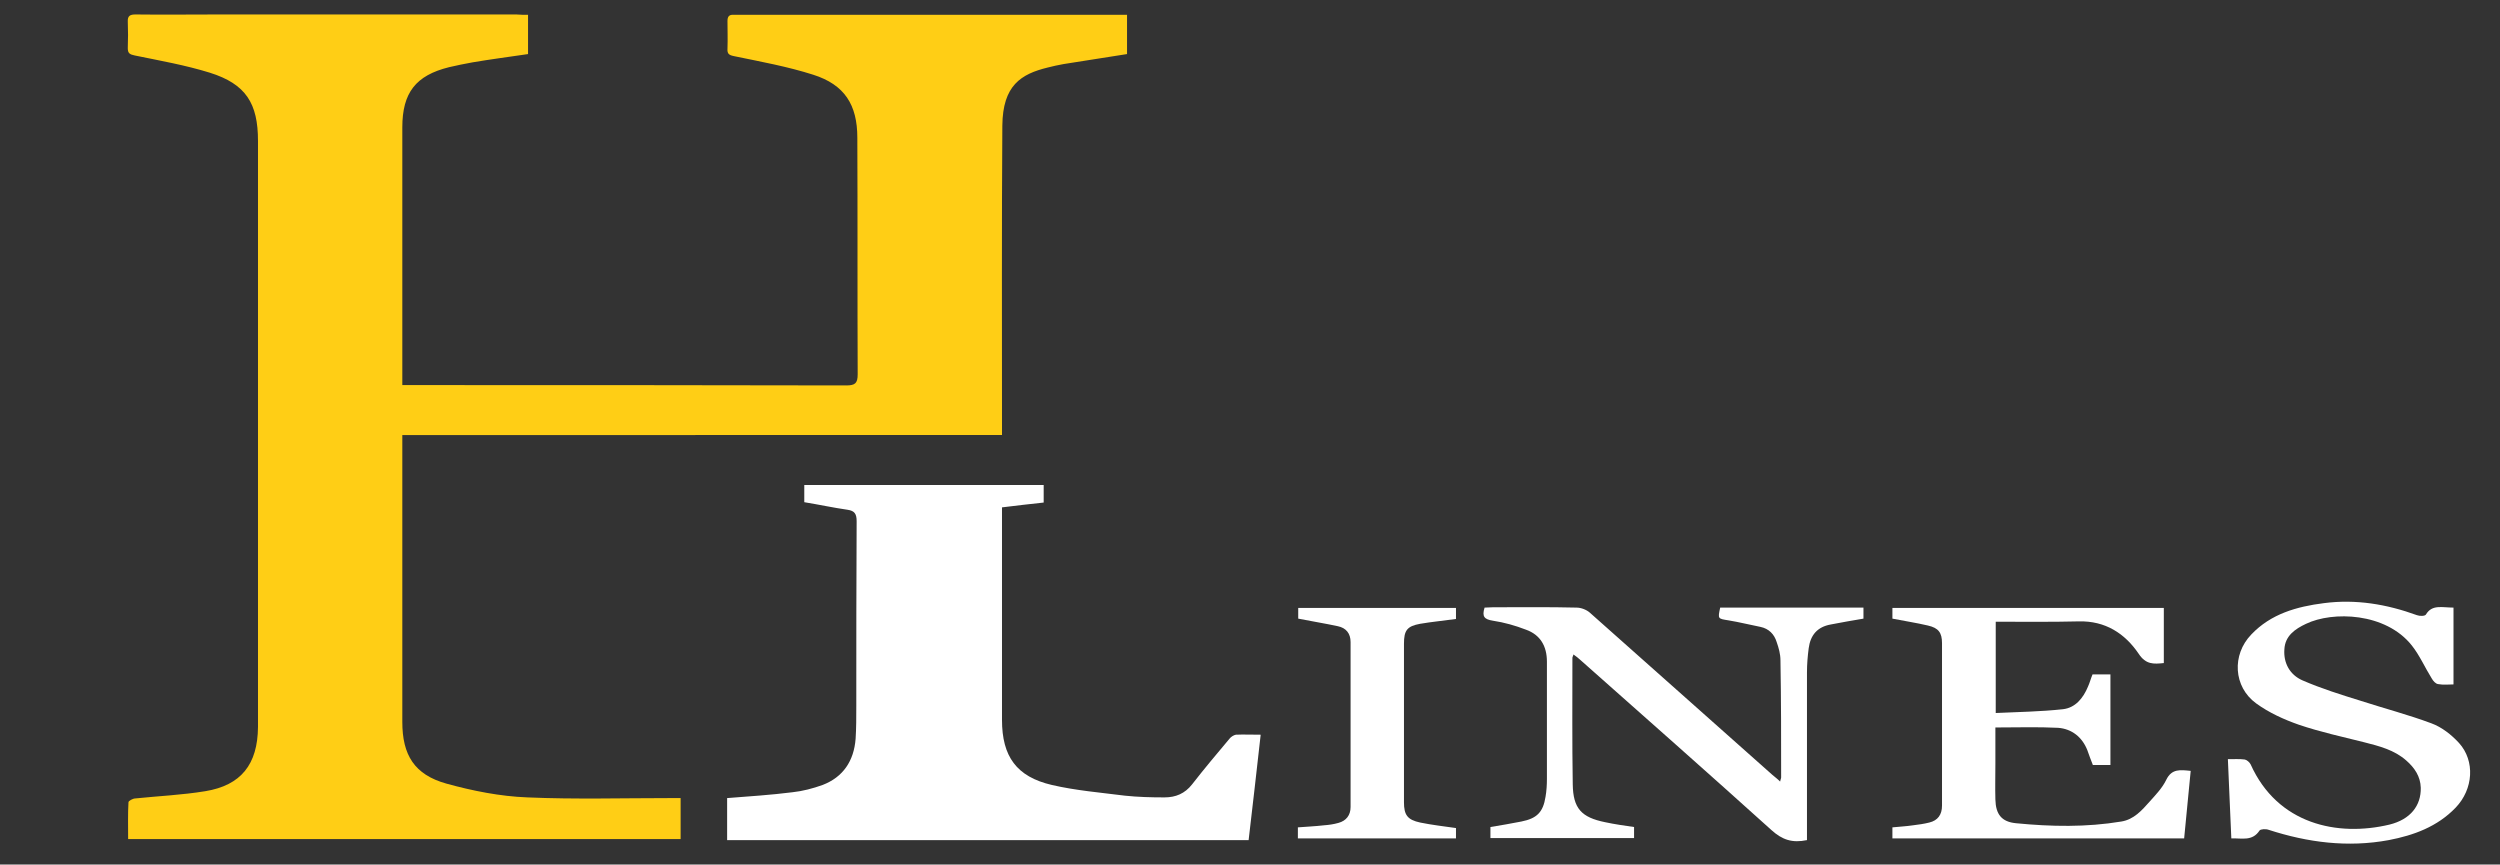 <?xml version="1.0" encoding="utf-8"?>
<!-- Generator: Adobe Illustrator 21.0.0, SVG Export Plug-In . SVG Version: 6.00 Build 0)  -->
<svg version="1.1" id="Calque_1" xmlns="http://www.w3.org/2000/svg" xmlns:xlink="http://www.w3.org/1999/xlink" x="0px" y="0px"
	 viewBox="0 0 725.8 251" style="enable-background:new 0 0 725.8 251;" xml:space="preserve">
<rect x="0" y="0" width="725.8" height="251" fill="#333333" stroke="none"/>
<style type="text/css">
	.st0{fill:#FFCE15;}
	.st1{fill:#FFFFFF;}
</style>
<g>
	<path class="st0" d="M153.3,4.3v11.4c-5.4,0.8-10.8,1.5-16.1,2.4c-2.3,0.4-4.6,0.9-6.8,1.4c-9.7,2.4-13.6,7.4-13.6,17.5
		c0,16.4,0,32.8,0,49.2c0,7.5,0,15,0,22.5v3.1c1.2,0,2.2,0,3.2,0c41.9,0,83.8,0,125.7,0.1c2.5,0,3.3-0.6,3.3-3.2
		c-0.1-22.9,0-45.8-0.1-68.7c0-9.6-3.7-15.4-12.8-18.3c-7.5-2.4-15.3-3.8-23-5.4c-1.5-0.3-2-0.7-1.9-2.2c0.1-2.7,0-5.3,0-8
		c0-1.2,0.4-1.9,1.8-1.8c0.4,0,0.8,0,1.2,0c36.7,0,73.5,0,110.2,0h2.8v11.4c-6.1,1-12.3,1.9-18.4,2.9c-1.6,0.3-3.1,0.6-4.6,1
		c-7.8,1.9-13.1,5.2-13.2,16.9c-0.2,28.8-0.1,57.6-0.1,86.4c0,1,0,2,0,3.4H116.8c0,1.5,0,2.5,0,3.6c0,26.6,0,53.1,0,79.7
		c0,9.6,3.5,15.3,12.8,17.9c7.6,2.1,15.6,3.7,23.5,4c13.9,0.6,27.8,0.2,41.7,0.2c0.9,0,1.8,0,2.8,0v11.9H37.2
		c0-3.8-0.1-7.3,0.1-10.7c0-0.4,1.3-1.1,2-1.1c6.8-0.7,13.6-1,20.3-2.1c10.4-1.7,15.2-7.8,15.3-18.6c0-20.8,0-41.6,0-62.5
		c0-35.9,0-71.8,0-107.7c0-10.9-3.5-16.5-14-19.8c-7.1-2.2-14.5-3.5-21.8-5c-1.4-0.3-2-0.6-2-2.1c0.1-2.6,0.1-5.2,0-7.7
		c-0.1-1.7,0.7-2.1,2.2-2.1c8.1,0.1,16.2,0,24.2,0c28.8,0,57.6,0,86.4,0C151.1,4.3,152,4.3,153.3,4.3"/>
	<path class="st1" d="M366,213.3c-1.2,10.5-2.3,20.6-3.5,30.6H211.1v-12.2c6.4-0.5,12.7-0.9,19-1.7c2.9-0.3,5.9-1.1,8.7-2.1
		c6-2.3,9.1-7,9.6-13.4c0.2-3.1,0.2-6.3,0.2-9.5c0-17.9,0-35.8,0.1-53.7c0-2.1-0.6-3-2.6-3.3c-4.2-0.6-8.3-1.5-12.6-2.2v-5H303v5.1
		c-3.9,0.4-7.9,0.9-12.1,1.4c0,1.1,0,2.1,0,3c0,19.6,0,39.1,0,58.7c0,10.6,4.2,16.5,14.5,18.9c6.9,1.6,14.1,2.2,21.2,3.1
		c3.8,0.4,7.6,0.5,11.5,0.5c3.2,0,5.9-1.1,8-3.8c3.5-4.5,7.2-8.9,10.9-13.3c0.4-0.5,1.2-1,1.8-1.1C361,213.2,363.3,213.3,366,213.3"
		/>
	<path class="st1" d="M524.6,243.9c-4.3,0.9-7.2-0.1-10.3-2.9c-18.4-16.6-37-33-55.6-49.5c-0.5-0.5-1.1-0.9-1.9-1.5
		c-0.1,0.5-0.3,0.7-0.3,1c0,12.2-0.1,24.5,0.1,36.7c0.1,7,2.5,9.6,9.4,11c2.8,0.6,5.6,1,8.4,1.4v3.2h-41.7v-3.2c3-0.5,6-1,9-1.6
		c4.5-0.9,6.3-2.7,7-7.2c0.3-1.7,0.4-3.5,0.4-5.2c0-11.3,0-22.6,0-34c0-4.5-1.9-7.8-6.1-9.3c-3.1-1.2-6.3-2.1-9.6-2.6
		c-2.5-0.4-3.2-1.2-2.4-3.8c0.8,0,1.6-0.1,2.5-0.1c8.1,0,16.2-0.1,24.2,0.1c1.3,0,2.9,0.6,3.9,1.5c17.7,15.7,35.3,31.4,53,47.1
		c0.7,0.6,1.4,1.1,2.2,1.9c0.1-0.6,0.3-0.9,0.3-1.2c0-11.3,0-22.6-0.2-34c0-1.8-0.5-3.6-1.1-5.3c-0.7-2.3-2.3-3.9-4.7-4.4
		c-3.1-0.6-6.2-1.4-9.3-1.9c-3.1-0.5-3.1-0.4-2.4-3.7H541v3.2c-3.1,0.5-6.3,1.1-9.5,1.7c-3.9,0.7-5.9,3.1-6.4,6.9
		c-0.3,2.3-0.5,4.6-0.5,7c0,15.3,0,30.6,0,46V243.9z"/>
	<path class="st1" d="M628.2,176.5v16c-2.9,0.3-5.2,0.5-7.3-2.7c-4-5.9-9.7-9.6-17.4-9.4c-8,0.2-15.9,0.1-24.1,0.1V207
		c6.5-0.3,13.1-0.4,19.5-1.1c3.6-0.4,5.9-3.2,7.3-6.6c0.5-1.1,0.8-2.3,1.3-3.5h5.2v26.3h-5.1c-0.6-1.5-1.1-2.9-1.6-4.3
		c-1.5-3.8-4.5-6.2-8.5-6.5c-5.9-0.3-11.9-0.1-18.2-0.1c0,3.3,0,6.8,0,10.4c0,3.5-0.1,7,0,10.5c0.1,4.3,1.8,6.5,6,6.9
		c10.2,1,20.4,1.2,30.6-0.5c3.6-0.6,5.9-3.2,8.2-5.8c1.8-2,3.7-4,4.8-6.3c1.6-3.3,4.1-2.9,7.1-2.6c-0.6,6.6-1.3,13-1.9,19.6h-84.7
		v-3.2c1.9-0.2,4-0.3,6-0.6c1.6-0.2,3.1-0.4,4.7-0.8c2.5-0.6,3.7-2.3,3.7-4.9c0-15.7,0-31.5,0-47.2c0-3-1-4.4-4.1-5.1
		c-3.4-0.8-6.8-1.3-10.3-2v-3.1H628.2z"/>
	<path class="st1" d="M712.3,176.4v22.3c-1.4,0-3,0.2-4.5-0.1c-0.7-0.1-1.4-0.9-1.8-1.6c-2-3.2-3.5-6.7-5.8-9.6
		c-7.6-9.6-23-10-30.7-6.3c-3.2,1.5-6.1,3.5-6.3,7.4c-0.3,4,1.6,7.4,5.2,9c5.5,2.4,11.3,4.2,17.1,6c6.8,2.2,13.7,4,20.4,6.5
		c3,1.1,5.8,3.3,8,5.7c4.7,5.2,4.2,13.4-1,18.8c-5.3,5.5-12.1,8-19.4,9.4c-11.9,2.2-23.5,0.7-34.9-3c-0.8-0.3-2.3-0.2-2.6,0.2
		c-2.1,3.2-5.1,2.2-8.2,2.3c-0.3-7.7-0.7-15.2-1-23c1.8,0,3.4-0.1,4.9,0.1c0.6,0.1,1.4,0.8,1.7,1.4c7.8,17.4,25.2,21.1,40.3,17.5
		c6.1-1.5,9.2-5.5,9.1-10.7c-0.1-3.3-1.8-5.8-4.2-7.9c-3.5-3.1-7.9-4.2-12.2-5.3c-6.4-1.6-12.8-3-19-5.1c-4.3-1.5-8.7-3.5-12.4-6.2
		c-6.6-4.8-7.1-14.1-1.4-20c5.7-6,13.2-8.1,21.1-9.1c9.3-1.2,18.2,0.3,27,3.5c0.8,0.3,2.3,0.3,2.6-0.2
		C706.1,175.4,709,176.4,712.3,176.4"/>
	<path class="st1" d="M376.9,179.6v-3.1h45.8v3.2c-3.5,0.5-6.9,0.8-10.4,1.4c-3.8,0.7-4.7,1.9-4.7,5.8c0,15.3,0,30.6,0,46
		c0,3.7,1,5.1,4.7,5.9c3.4,0.7,6.9,1.1,10.4,1.6v3h-45.9v-3.2c2.5-0.2,5-0.3,7.6-0.6c1.4-0.1,2.8-0.3,4.2-0.7
		c2.2-0.6,3.5-2.2,3.5-4.6c0-16,0-32,0-47.9c0-2.5-1.3-4.1-3.7-4.6C384.7,181,380.9,180.4,376.9,179.6"/>
</g>
</svg>
